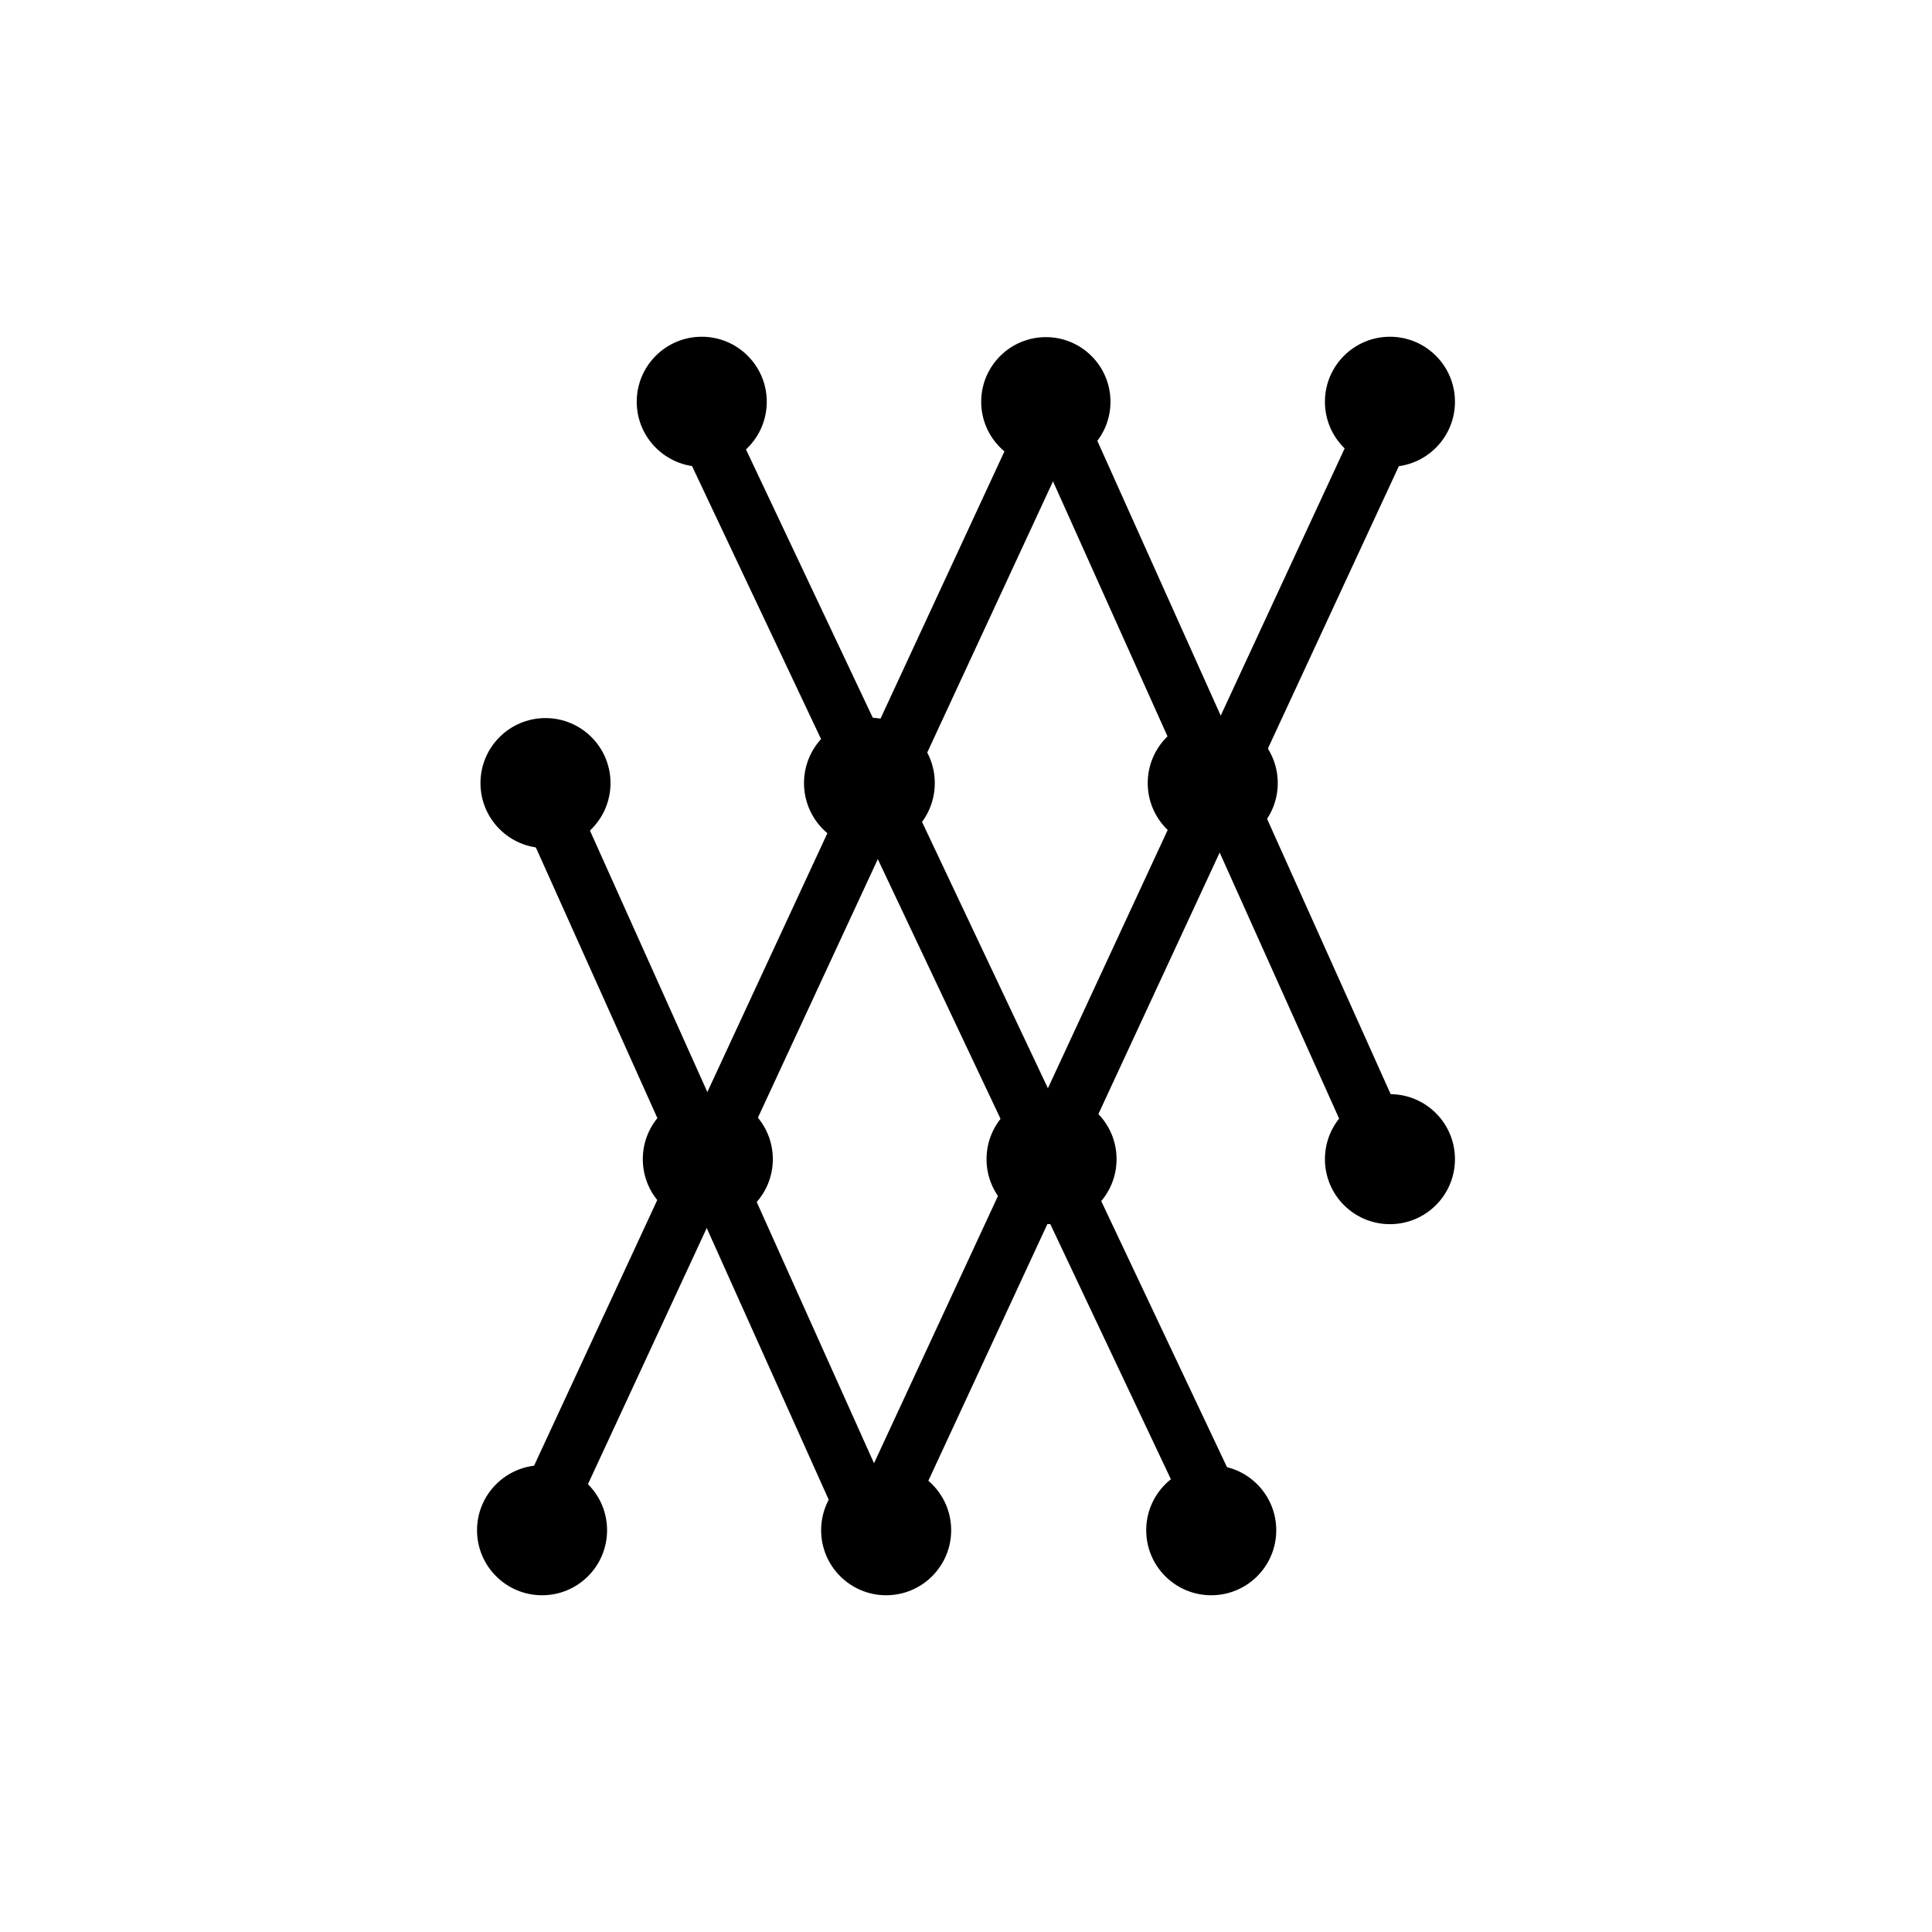 <?xml version="1.0" encoding="UTF-8"?>
<!-- Uploaded to: SVG Repo, www.svgrepo.com, Generator: SVG Repo Mixer Tools -->
<svg fill="#000000" width="800px" height="800px" version="1.1" viewBox="144 144 512 512" xmlns="http://www.w3.org/2000/svg">
 <g>
  <path d="m305.79 351.53c0 9.516-7.715 17.23-17.23 17.23-9.516 0-17.23-7.715-17.23-17.23s7.715-17.23 17.23-17.23c9.516 0 17.23 7.715 17.23 17.23"/>
  <path d="m391.73 351.53c0 9.574-7.758 17.332-17.328 17.332-9.574 0-17.332-7.758-17.332-17.332 0-9.57 7.758-17.332 17.332-17.332 9.57 0 17.328 7.762 17.328 17.332"/>
  <path d="m482.62 351.53c0 9.516-7.715 17.23-17.23 17.23s-17.23-7.715-17.23-17.23 7.715-17.23 17.23-17.23 17.23 7.715 17.23 17.23"/>
  <path d="m348.81 451.19c0 9.516-7.715 17.227-17.23 17.227s-17.23-7.711-17.23-17.227c0-9.52 7.715-17.23 17.23-17.23s17.23 7.711 17.23 17.23"/>
  <path d="m529.58 451.19c0 9.516-7.715 17.227-17.23 17.227s-17.23-7.711-17.23-17.227c0-9.52 7.715-17.23 17.23-17.23s17.23 7.711 17.23 17.23"/>
  <path d="m439.9 451.19c0 9.516-7.711 17.227-17.227 17.227-9.52 0-17.23-7.711-17.23-17.227 0-9.52 7.711-17.23 17.23-17.23 9.516 0 17.227 7.711 17.227 17.23"/>
  <path d="m333.09 244.9 143.85 304.36-13.391 6.328-143.85-304.36z"/>
  <path d="m508.13 246.04 13.621 6.316-140.1 302.11-13.621-6.316z"/>
  <path d="m304.88 549.53c0 9.52-7.715 17.23-17.23 17.23-9.516 0-17.23-7.711-17.23-17.23 0-9.516 7.715-17.227 17.23-17.227 9.516 0 17.23 7.711 17.23 17.227"/>
  <path d="m396.07 549.53c0 9.52-7.715 17.23-17.23 17.23s-17.23-7.711-17.23-17.23c0-9.516 7.715-17.227 17.23-17.227s17.23 7.711 17.23 17.227"/>
  <path d="m482.22 549.53c0 9.52-7.711 17.23-17.23 17.23-9.516 0-17.23-7.711-17.23-17.23 0-9.516 7.715-17.227 17.23-17.227 9.52 0 17.23 7.711 17.23 17.227"/>
  <path d="m347.2 250.47c0 9.516-7.715 17.23-17.23 17.23s-17.23-7.715-17.23-17.23 7.715-17.23 17.23-17.23 17.23 7.715 17.23 17.23"/>
  <path d="m438.29 250.47c0 9.461-7.672 17.129-17.129 17.129-9.461 0-17.133-7.668-17.133-17.129s7.672-17.129 17.133-17.129c9.457 0 17.129 7.668 17.129 17.129"/>
  <path d="m529.58 250.47c0 9.516-7.715 17.23-17.23 17.23s-17.23-7.715-17.23-17.23 7.715-17.23 17.23-17.23 17.23 7.715 17.23 17.23"/>
  <path d="m418.35 246.02 13.621 6.316-140.1 302.11-13.621-6.316z"/>
  <path d="m292.91 347.55 92.285 205.54-13.605 6.109-92.285-205.54z"/>
  <path d="m428.14 245.98 92.285 205.54-13.789 6.191-92.285-205.54z"/>
 </g>
</svg>